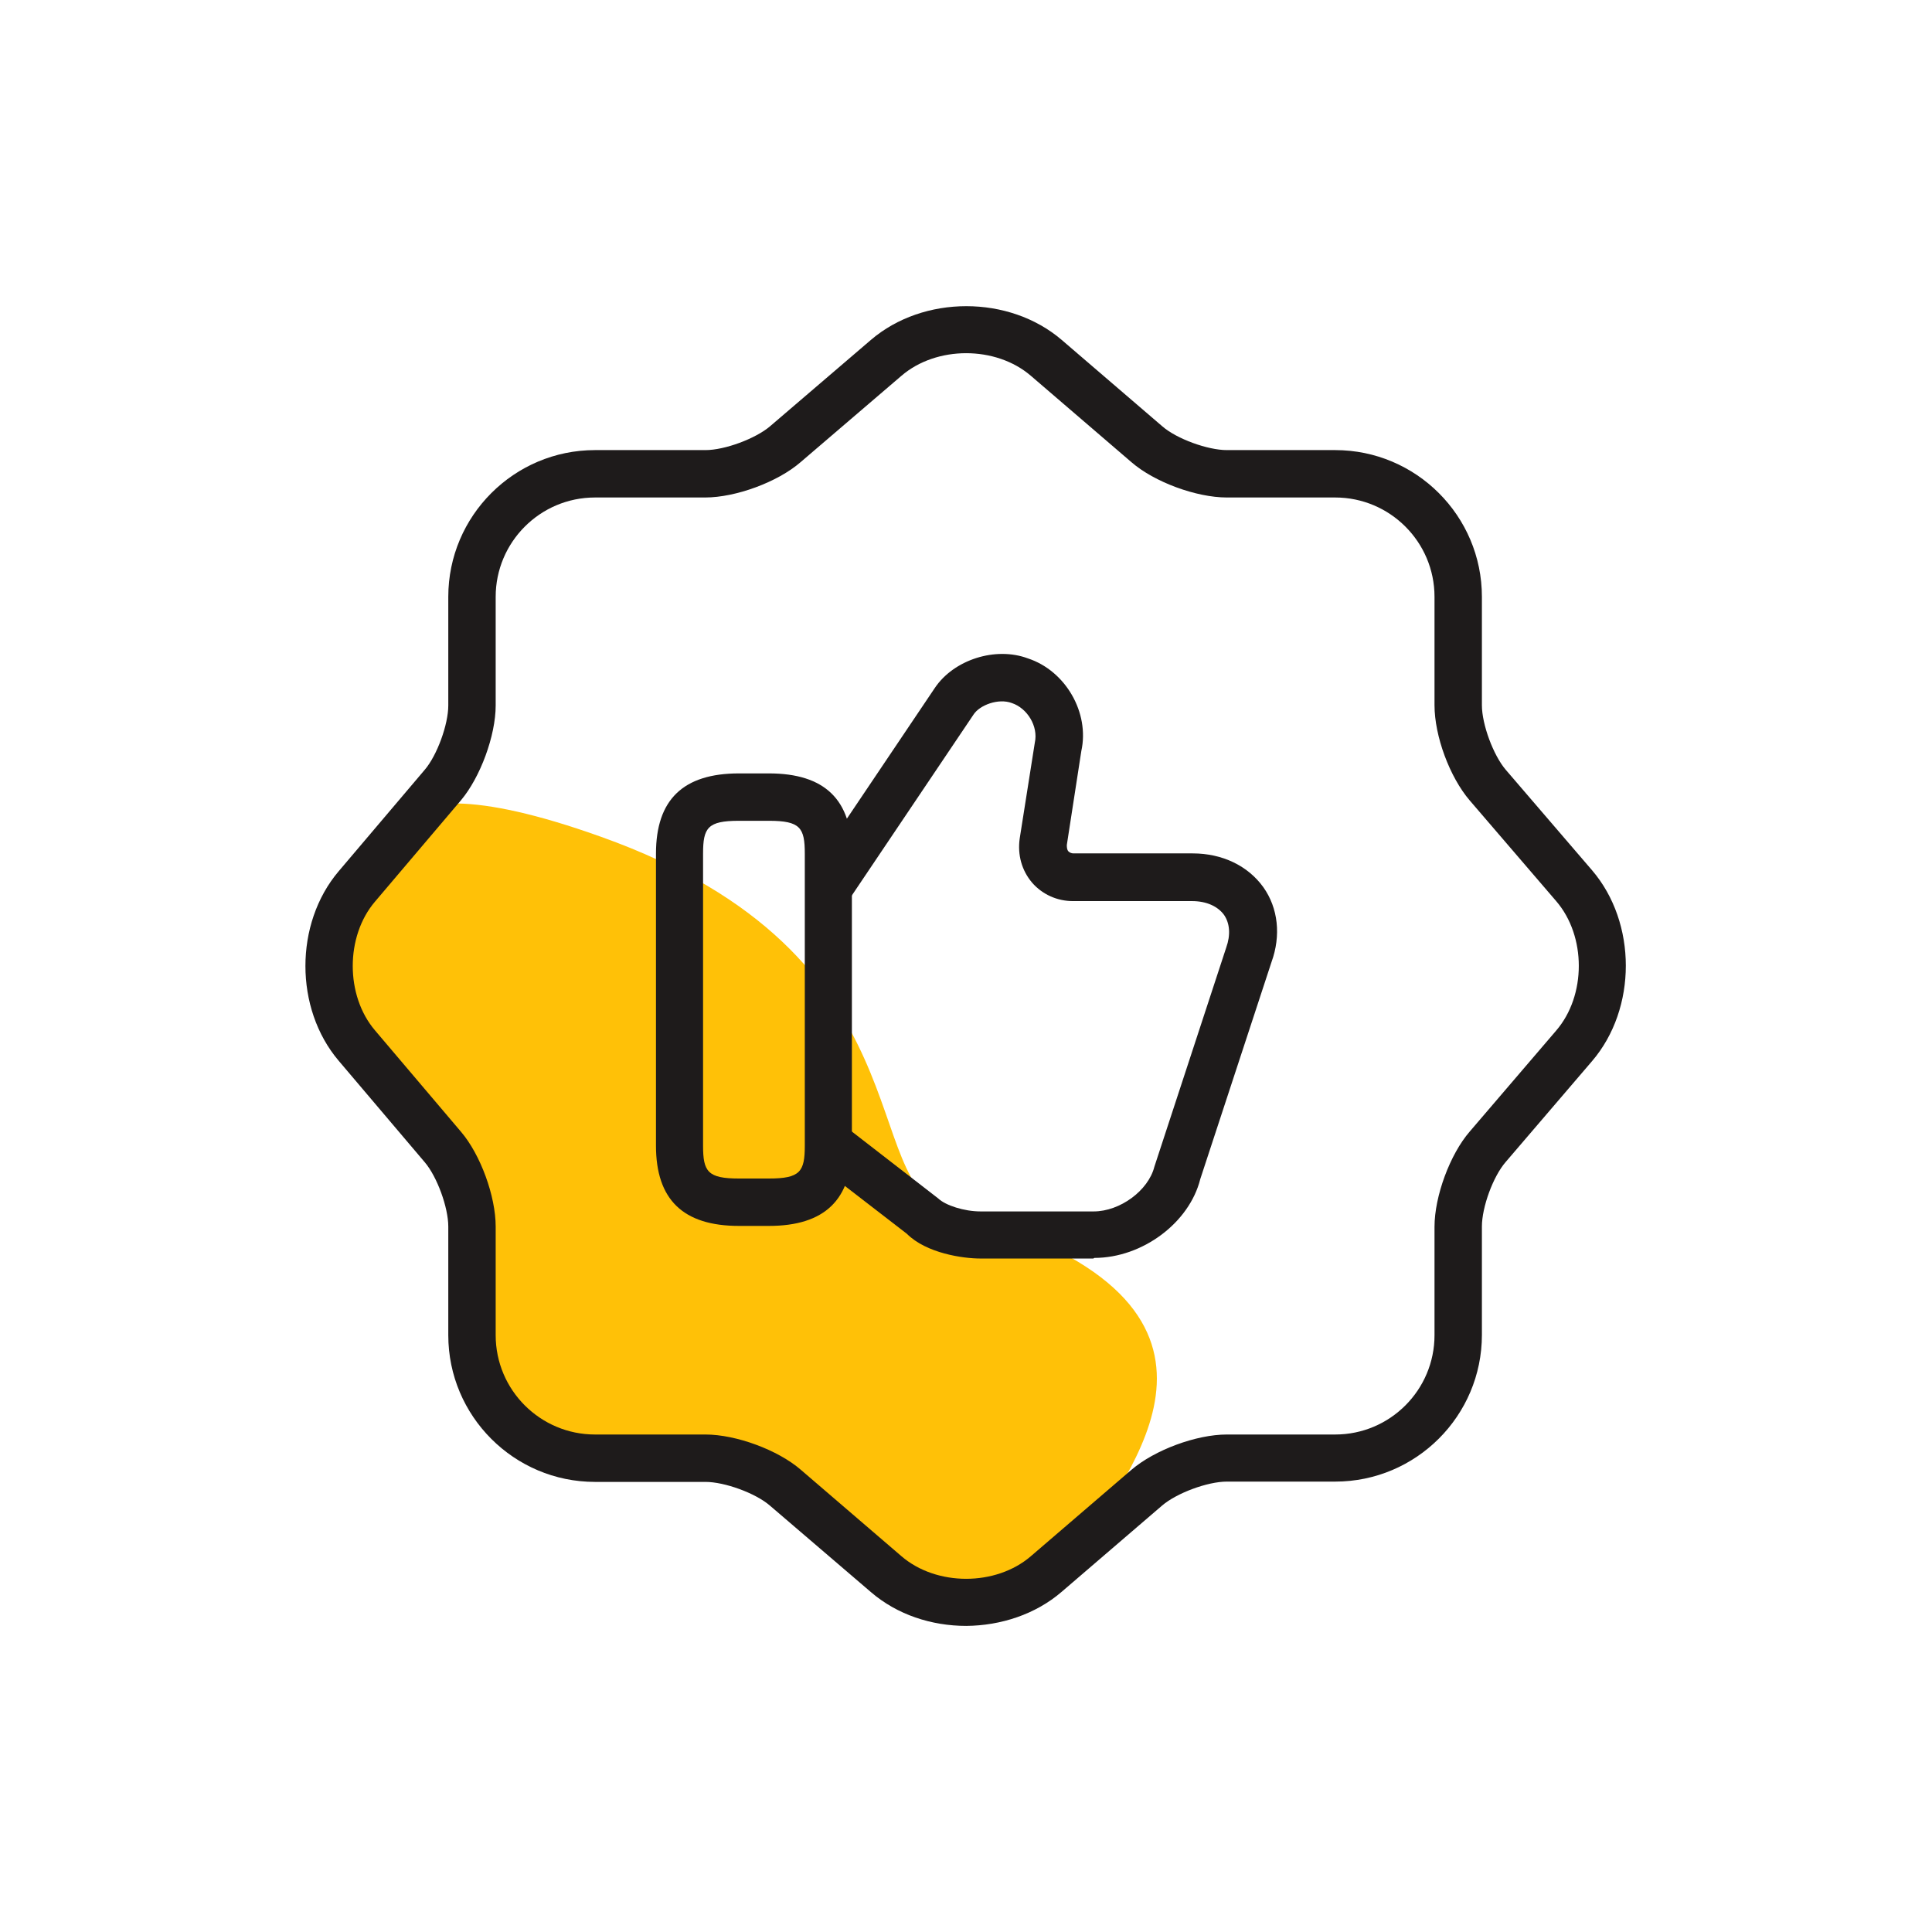 <?xml version="1.0" encoding="utf-8"?>
<!-- Generator: Adobe Illustrator 27.8.0, SVG Export Plug-In . SVG Version: 6.00 Build 0)  -->
<svg version="1.1" id="Layer_1" xmlns="http://www.w3.org/2000/svg" xmlns:xlink="http://www.w3.org/1999/xlink" x="0px" y="0px"
	 viewBox="0 0 64 64" enable-background="new 0 0 64 64" xml:space="preserve">
<g>
	<defs>
		<rect id="SVGID_1_" y="0" width="64" height="64"/>
	</defs>
	<clipPath id="SVGID_00000029734579270508735150000011405885106688134294_">
		<use xlink:href="#SVGID_1_"  overflow="visible"/>
	</clipPath>
	<g clip-path="url(#SVGID_00000029734579270508735150000011405885106688134294_)">
		<g>
			<defs>
				<rect id="SVGID_00000183937915713972188920000018038503217251729792_" x="7" y="7" width="50" height="50"/>
			</defs>
			<clipPath id="SVGID_00000088811112646806887700000002404840143331249544_">
				<use xlink:href="#SVGID_00000183937915713972188920000018038503217251729792_"  overflow="visible"/>
			</clipPath>
			<g clip-path="url(#SVGID_00000088811112646806887700000002404840143331249544_)">
				<path fill="#FFC107" d="M34.5,52c-1.58,2.61-5,0-5,0c-0.66-0.62-1.91-1.33-2.5-2c-0.58-0.62-0.68-1.64-1.5-1.5
					c-1.01,0.19-1.99-0.63-3-0.5c-1.62,0.21-2.5,0.5-4,0.5c-0.29-1.15-2.31-1.83-2.5-3c-0.1-0.64,0.58-3.21,0-3.5
					c-1.02-0.51-0.81-3.54-1.8-4.12c-0.93-0.53-1.44-1.38-1.62-2.43c-0.02-0.11-0.05-0.22-0.08-0.34v-0.56
					c0.1-0.32-1.14-0.26-1-0.55c0.5-1.09-0.53-1.93,0-3c0.24-0.48,1-1.5,1.5-2c0,0-1.73-4.37,6.91-1.28
					c10.98,3.92,8.43,11.54,11.54,12.38C42.13,43,37.58,48.41,36,51L34.5,52z"/>
				<path fill="#1E1B1B" d="M32.01,53.86c-1.15,0-2.29-0.37-3.16-1.12l-3.34-2.86c-0.48-0.42-1.51-0.79-2.14-0.79h-3.66
					c-2.68,0-4.86-2.18-4.86-4.86v-3.6c0-0.63-0.37-1.65-0.78-2.13l-2.85-3.36c-1.47-1.73-1.47-4.55,0-6.28l2.85-3.36
					c0.41-0.48,0.78-1.5,0.78-2.13v-3.6c0-2.68,2.18-4.86,4.86-4.86h3.66c0.64,0,1.66-0.38,2.14-0.79l3.34-2.86
					c1.74-1.49,4.58-1.49,6.32,0l3.33,2.86c0.48,0.42,1.51,0.79,2.14,0.79h3.59c2.68,0,4.86,2.18,4.86,4.86v3.59
					c0,0.64,0.38,1.66,0.79,2.14l2.86,3.33c1.49,1.74,1.49,4.58,0,6.32l-2.86,3.34c-0.42,0.48-0.79,1.5-0.79,2.14v3.59
					c0,2.68-2.18,4.86-4.86,4.86h-3.59c-0.64,0-1.66,0.38-2.14,0.79l-3.33,2.86C34.3,53.48,33.15,53.85,32.01,53.86L32.01,53.86z
					 M19.71,16.48c-1.82,0-3.29,1.48-3.29,3.29v3.6c0,1-0.51,2.38-1.15,3.14l-2.85,3.36c-0.98,1.15-0.98,3.11,0,4.26l2.85,3.36
					c0.65,0.76,1.15,2.14,1.15,3.14v3.6c0,1.82,1.48,3.29,3.29,3.29h3.66c1.01,0,2.4,0.51,3.16,1.17l3.33,2.86c1.16,1,3.13,1,4.29,0
					l3.33-2.86c0.77-0.66,2.15-1.17,3.16-1.17h3.59c1.82,0,3.29-1.48,3.29-3.29v-3.59c0-1.01,0.51-2.4,1.17-3.16l2.86-3.34
					c1-1.16,1-3.13,0-4.29l-2.86-3.33c-0.67-0.78-1.17-2.14-1.17-3.16v-3.59c0-1.82-1.48-3.29-3.29-3.29h-3.59
					c-1.01,0-2.4-0.51-3.16-1.17l-3.33-2.86c-1.16-1-3.13-1-4.29,0l-3.34,2.86c-0.76,0.66-2.15,1.17-3.16,1.17H19.7H19.71z"/>
				<path fill="#1E1B1B" d="M36.22,41.69h-3.75c-0.56,0-1.78-0.17-2.43-0.82l-2.98-2.3c-0.34-0.26-0.4-0.75-0.14-1.1
					c0.26-0.34,0.75-0.4,1.1-0.14l3.06,2.37c0.24,0.23,0.86,0.43,1.4,0.43h3.75c0.87,0,1.81-0.69,2.01-1.48l2.38-7.26
					c0.15-0.42,0.12-0.8-0.07-1.08c-0.21-0.29-0.59-0.46-1.06-0.46h-3.95c-0.52,0-1.01-0.22-1.35-0.61
					c-0.34-0.4-0.49-0.92-0.41-1.47l0.5-3.17c0.12-0.54-0.25-1.14-0.76-1.31c-0.45-0.17-1.07,0.07-1.27,0.38l-4.05,6.02
					c-0.24,0.36-0.73,0.45-1.08,0.21c-0.36-0.24-0.45-0.73-0.21-1.08l4.05-6.02c0.63-0.95,2.02-1.39,3.09-0.99
					c1.25,0.41,2.05,1.8,1.77,3.07l-0.48,3.11c0,0.06,0,0.15,0.05,0.21c0.04,0.04,0.1,0.07,0.17,0.07h3.95
					c0.98,0,1.83,0.41,2.34,1.12c0.49,0.69,0.59,1.6,0.27,2.48l-2.36,7.19c-0.36,1.44-1.91,2.61-3.51,2.61L36.22,41.69z"/>
				<path fill="#1E1B1B" d="M25.47,40.61h-0.99c-1.85,0-2.75-0.87-2.75-2.66v-9.67c0-1.79,0.9-2.66,2.75-2.66h0.99
					c1.85,0,2.75,0.87,2.75,2.66v9.67C28.22,39.74,27.32,40.61,25.47,40.61z M24.48,27.19c-1.04,0-1.19,0.23-1.19,1.09v9.67
					c0,0.86,0.15,1.09,1.19,1.09h0.99c1.04,0,1.19-0.23,1.19-1.09v-9.67c0-0.86-0.15-1.09-1.19-1.09H24.48z"/>
			</g>
		</g>
	</g>
</g>
</svg>

